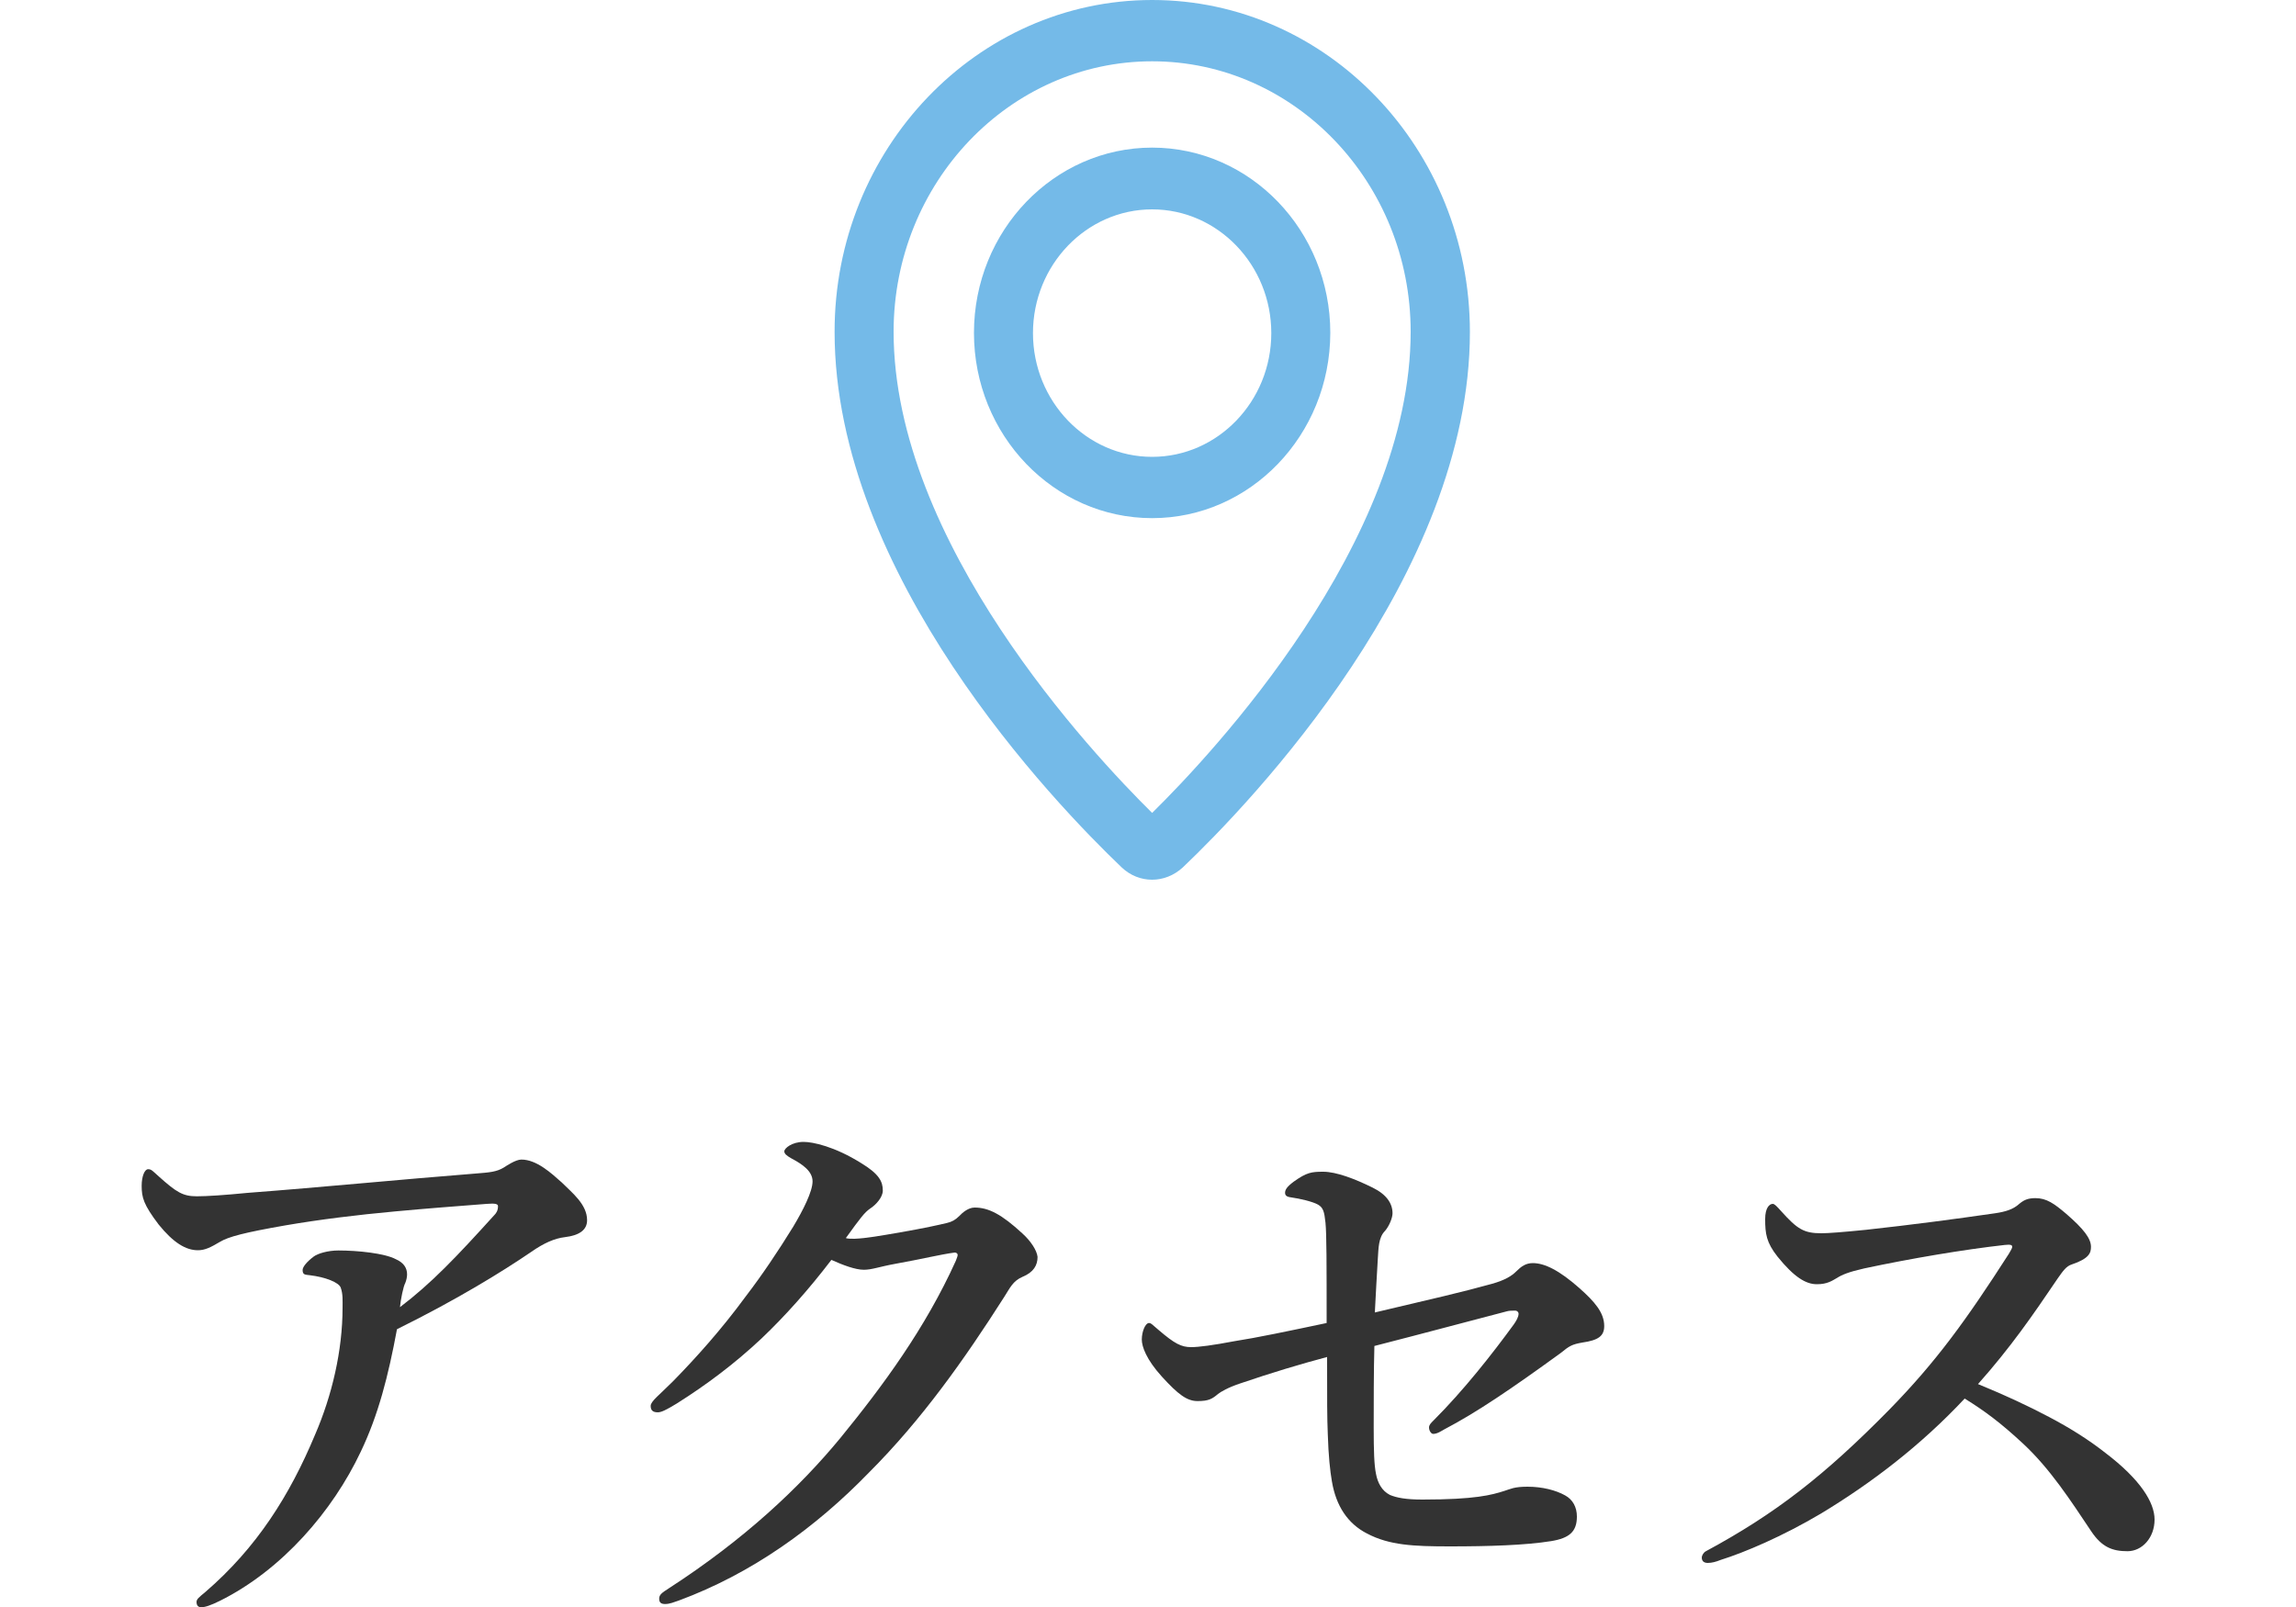 <?xml version="1.0" encoding="utf-8"?>
<!-- Generator: Adobe Illustrator 26.3.1, SVG Export Plug-In . SVG Version: 6.00 Build 0)  -->
<svg version="1.1" id="レイヤー_1" xmlns="http://www.w3.org/2000/svg" xmlns:xlink="http://www.w3.org/1999/xlink" x="0px"
	 y="0px" viewBox="0 0 100 70" style="enable-background:new 0 0 100 70;" xml:space="preserve">
<style type="text/css">
	.st0{fill:#333333;}
	.st1{fill:#74BAE8;}
</style>
<g>
	<path class="st0" d="M20.7,51.12c-3.3,0.26-6.62,0.59-9.91,0.84c-1.02,0.1-1.79,0.15-2.22,0.15c-0.61,0-0.89-0.18-1.66-0.87
		c-0.26-0.23-0.31-0.31-0.46-0.31c-0.15,0-0.28,0.31-0.28,0.72c0,0.51,0.08,0.82,0.74,1.69c0.64,0.79,1.18,1.12,1.71,1.12
		c0.31,0,0.56-0.13,0.95-0.36c0.38-0.23,1.07-0.41,2.84-0.72c1.51-0.26,3.14-0.46,4.78-0.61c1.38-0.13,2.73-0.23,4.01-0.33
		c0.36-0.03,0.49,0,0.49,0.1c0,0.2-0.08,0.31-0.18,0.41c-1.64,1.81-2.71,2.94-4.09,3.99c0.03-0.33,0.15-0.92,0.23-1.05
		c0.05-0.13,0.08-0.26,0.08-0.38c0-0.28-0.15-0.51-0.49-0.66c-0.49-0.26-1.66-0.38-2.5-0.38c-0.46,0-0.89,0.13-1.07,0.26
		c-0.31,0.23-0.49,0.46-0.49,0.59c0,0.23,0.13,0.2,0.33,0.23c0.66,0.08,1.25,0.31,1.33,0.54c0.1,0.28,0.08,0.56,0.08,0.87
		c0,1.87-0.46,3.83-1.2,5.54c-1.1,2.63-2.53,4.91-4.78,6.85c-0.28,0.23-0.38,0.31-0.38,0.43c0,0.18,0.1,0.23,0.2,0.23
		c0.18,0,0.41-0.08,0.82-0.28c2.71-1.35,4.91-3.91,6.13-6.49c0.77-1.61,1.2-3.3,1.58-5.34c2.63-1.3,4.57-2.5,5.85-3.37
		c0.54-0.38,1.02-0.59,1.46-0.64c0.66-0.08,0.97-0.33,0.97-0.74c0-0.69-0.66-1.2-1.1-1.64c-0.46-0.41-1.1-1-1.76-1
		c-0.26,0-0.66,0.28-0.79,0.36C21.62,51.04,21.36,51.07,20.7,51.12z"/>
	<path class="st0" d="M44.52,53.72c-0.89-0.82-1.46-1.12-2.07-1.12c-0.28,0-0.54,0.23-0.66,0.36c-0.18,0.18-0.33,0.26-0.54,0.31
		c-0.33,0.08-1,0.23-2.04,0.41c-0.87,0.15-1.48,0.26-1.99,0.28c-0.13,0-0.31,0-0.38-0.03c0.64-0.89,0.82-1.12,1.05-1.28
		c0.28-0.18,0.56-0.51,0.56-0.79c0-0.38-0.15-0.72-0.95-1.2c-1.15-0.72-2.1-0.92-2.5-0.92c-0.51,0-0.84,0.28-0.84,0.41
		c0,0.1,0.08,0.18,0.31,0.31c0.49,0.26,0.92,0.56,0.92,1s-0.41,1.25-0.84,1.97c-0.66,1.07-1.35,2.1-2.07,3.04
		c-1.07,1.46-2.2,2.71-3.17,3.7c-0.61,0.61-0.97,0.87-0.97,1.07c0,0.18,0.08,0.28,0.31,0.28c0.15,0,0.36-0.1,0.82-0.38
		c1.3-0.82,2.53-1.74,3.7-2.84c1.05-1,2.07-2.15,3.04-3.42c0.51,0.23,1.05,0.43,1.41,0.43c0.36,0,0.66-0.13,1.38-0.26
		c1.12-0.2,1.97-0.41,2.58-0.49c0.08,0,0.13,0.05,0.13,0.1c0,0.05-0.03,0.13-0.08,0.26c-1.33,2.94-3.17,5.44-5.03,7.72
		c-1.79,2.17-4.19,4.42-7.46,6.54c-0.31,0.2-0.43,0.28-0.43,0.46c0,0.18,0.1,0.23,0.26,0.23c0.2,0,0.38-0.08,0.59-0.15
		c3.19-1.18,5.95-3.17,8.28-5.57c2.3-2.3,4.16-4.93,5.9-7.66c0.26-0.41,0.38-0.69,0.79-0.87c0.49-0.2,0.66-0.51,0.66-0.87
		C45.16,54.47,44.9,54.06,44.52,53.72z"/>
	<path class="st0" d="M59.88,57.17c0.05-0.92,0.08-1.56,0.13-2.35c0.03-0.46,0.03-0.92,0.31-1.2c0.2-0.23,0.33-0.59,0.33-0.77
		c0-0.43-0.26-0.82-0.87-1.12c-0.77-0.38-1.58-0.69-2.15-0.69c-0.51,0-0.72,0.03-1.28,0.43c-0.31,0.23-0.38,0.36-0.38,0.49
		c0,0.15,0.13,0.18,0.28,0.2c0.36,0.05,0.92,0.18,1.15,0.31c0.23,0.13,0.28,0.31,0.33,0.79c0.05,0.51,0.05,1.81,0.05,4.37
		c-1.71,0.36-3.04,0.64-4.01,0.79c-0.95,0.18-1.56,0.26-1.89,0.26c-0.43,0-0.72-0.15-1.41-0.74c-0.31-0.26-0.33-0.31-0.43-0.31
		c-0.15,0-0.31,0.36-0.31,0.72c0,0.31,0.2,0.87,0.87,1.61c0.72,0.79,1.1,1.07,1.56,1.07c0.49,0,0.64-0.1,0.89-0.31
		c0.13-0.1,0.43-0.28,0.97-0.46c1.35-0.46,2.61-0.84,3.78-1.15c0,1.87,0,2.68,0.03,3.35c0.03,0.97,0.1,1.61,0.18,2.07
		c0.18,1.07,0.69,1.84,1.53,2.27c0.97,0.51,2.02,0.56,3.6,0.56c1.71,0,3.3-0.05,4.42-0.23c0.79-0.13,1.12-0.41,1.12-1.07
		c0-0.41-0.18-0.74-0.51-0.92c-0.41-0.23-1-0.38-1.64-0.38c-0.59,0-0.74,0.1-1,0.18c-0.56,0.18-1.28,0.38-3.58,0.38
		c-0.72,0-1.12-0.08-1.41-0.2c-0.36-0.18-0.54-0.54-0.61-0.92c-0.08-0.38-0.1-1-0.1-2.02c0-1,0-2.53,0.03-3.55
		c2.3-0.59,4.19-1.1,5.77-1.51c0.1-0.03,0.23-0.03,0.36-0.03c0.1,0,0.15,0.08,0.15,0.13c0,0.15-0.1,0.31-0.2,0.46
		c-0.97,1.33-2.2,2.89-3.5,4.19c-0.13,0.13-0.2,0.2-0.2,0.31c0,0.15,0.1,0.28,0.18,0.28c0.18,0,0.36-0.13,0.49-0.2
		c1.41-0.74,2.91-1.76,5.06-3.32c0.38-0.31,0.49-0.38,0.95-0.46c0.69-0.1,0.95-0.28,0.95-0.72c0-0.59-0.43-1.07-1.07-1.64
		c-0.89-0.79-1.53-1.1-2.04-1.1c-0.31,0-0.51,0.15-0.72,0.36c-0.2,0.2-0.49,0.38-1.05,0.54C63.58,56.31,62.46,56.56,59.88,57.17z"/>
	<path class="st0" d="M86.15,60.29c1.43-1.61,2.38-2.99,3.47-4.6c0.23-0.33,0.38-0.54,0.61-0.61c0.77-0.26,0.84-0.51,0.84-0.77
		c0-0.36-0.31-0.77-1.07-1.43c-0.54-0.46-0.87-0.69-1.35-0.69c-0.33,0-0.51,0.08-0.74,0.28c-0.23,0.2-0.54,0.31-1.02,0.38
		c-1.81,0.26-3.53,0.49-5.62,0.72c-1,0.1-1.64,0.15-1.94,0.15c-0.77,0-1.05-0.18-1.76-0.97c-0.18-0.2-0.28-0.31-0.36-0.31
		c-0.15,0-0.33,0.18-0.33,0.66c0,0.64,0.05,1.02,0.54,1.64c0.72,0.89,1.23,1.2,1.71,1.2c0.46,0,0.66-0.15,0.89-0.28
		c0.2-0.13,0.51-0.26,1.18-0.41c2.02-0.43,4.32-0.82,6.11-1.02c0.26-0.03,0.33,0,0.33,0.08c0,0.05-0.05,0.15-0.15,0.31
		c-1.87,2.91-3.17,4.7-5.19,6.77c-2.84,2.89-4.98,4.55-8,6.18c-0.1,0.05-0.18,0.18-0.18,0.28c0,0.18,0.13,0.23,0.26,0.23
		c0.18,0,0.36-0.05,0.56-0.13c1.05-0.33,2.68-1.02,4.37-2.02c2.2-1.33,4.34-2.96,6.26-5.01c0.87,0.54,1.56,1.05,2.55,1.97
		c1.18,1.1,2.07,2.48,2.96,3.81c0.46,0.69,0.92,0.87,1.58,0.87c0.64,0,1.18-0.59,1.18-1.38c0-0.74-0.61-1.74-2.15-2.91
		c-0.69-0.54-1.48-1.05-2.45-1.56C88.37,61.26,87.35,60.78,86.15,60.29z"/>
	<path class="st1" d="M50.18,22.57c-4.28,0-7.76-3.62-7.76-8.07c0-4.45,3.48-8.07,7.76-8.07c4.28,0,7.76,3.62,7.76,8.07
		C57.93,18.96,54.45,22.57,50.18,22.57z M50.18,9.12c-2.86,0-5.19,2.42-5.19,5.39s2.33,5.39,5.19,5.39c2.86,0,5.19-2.42,5.19-5.39
		S53.04,9.12,50.18,9.12z"/>
	<path class="st1" d="M50.18,38.32c-0.48,0-0.95-0.18-1.33-0.54c-2.93-2.8-12.5-12.74-12.5-23.32C36.34,6.49,42.55,0,50.18,0
		c7.63,0,13.84,6.49,13.84,14.46c0,10.58-9.57,20.53-12.5,23.32C51.13,38.14,50.65,38.32,50.18,38.32z M50.18,2.67
		c-6.21,0-11.26,5.29-11.26,11.78c0,9.18,8.65,18.38,11.26,20.96c2.62-2.58,11.26-11.78,11.26-20.96
		C61.44,7.96,56.39,2.67,50.18,2.67z"/>
</g>
</svg>
